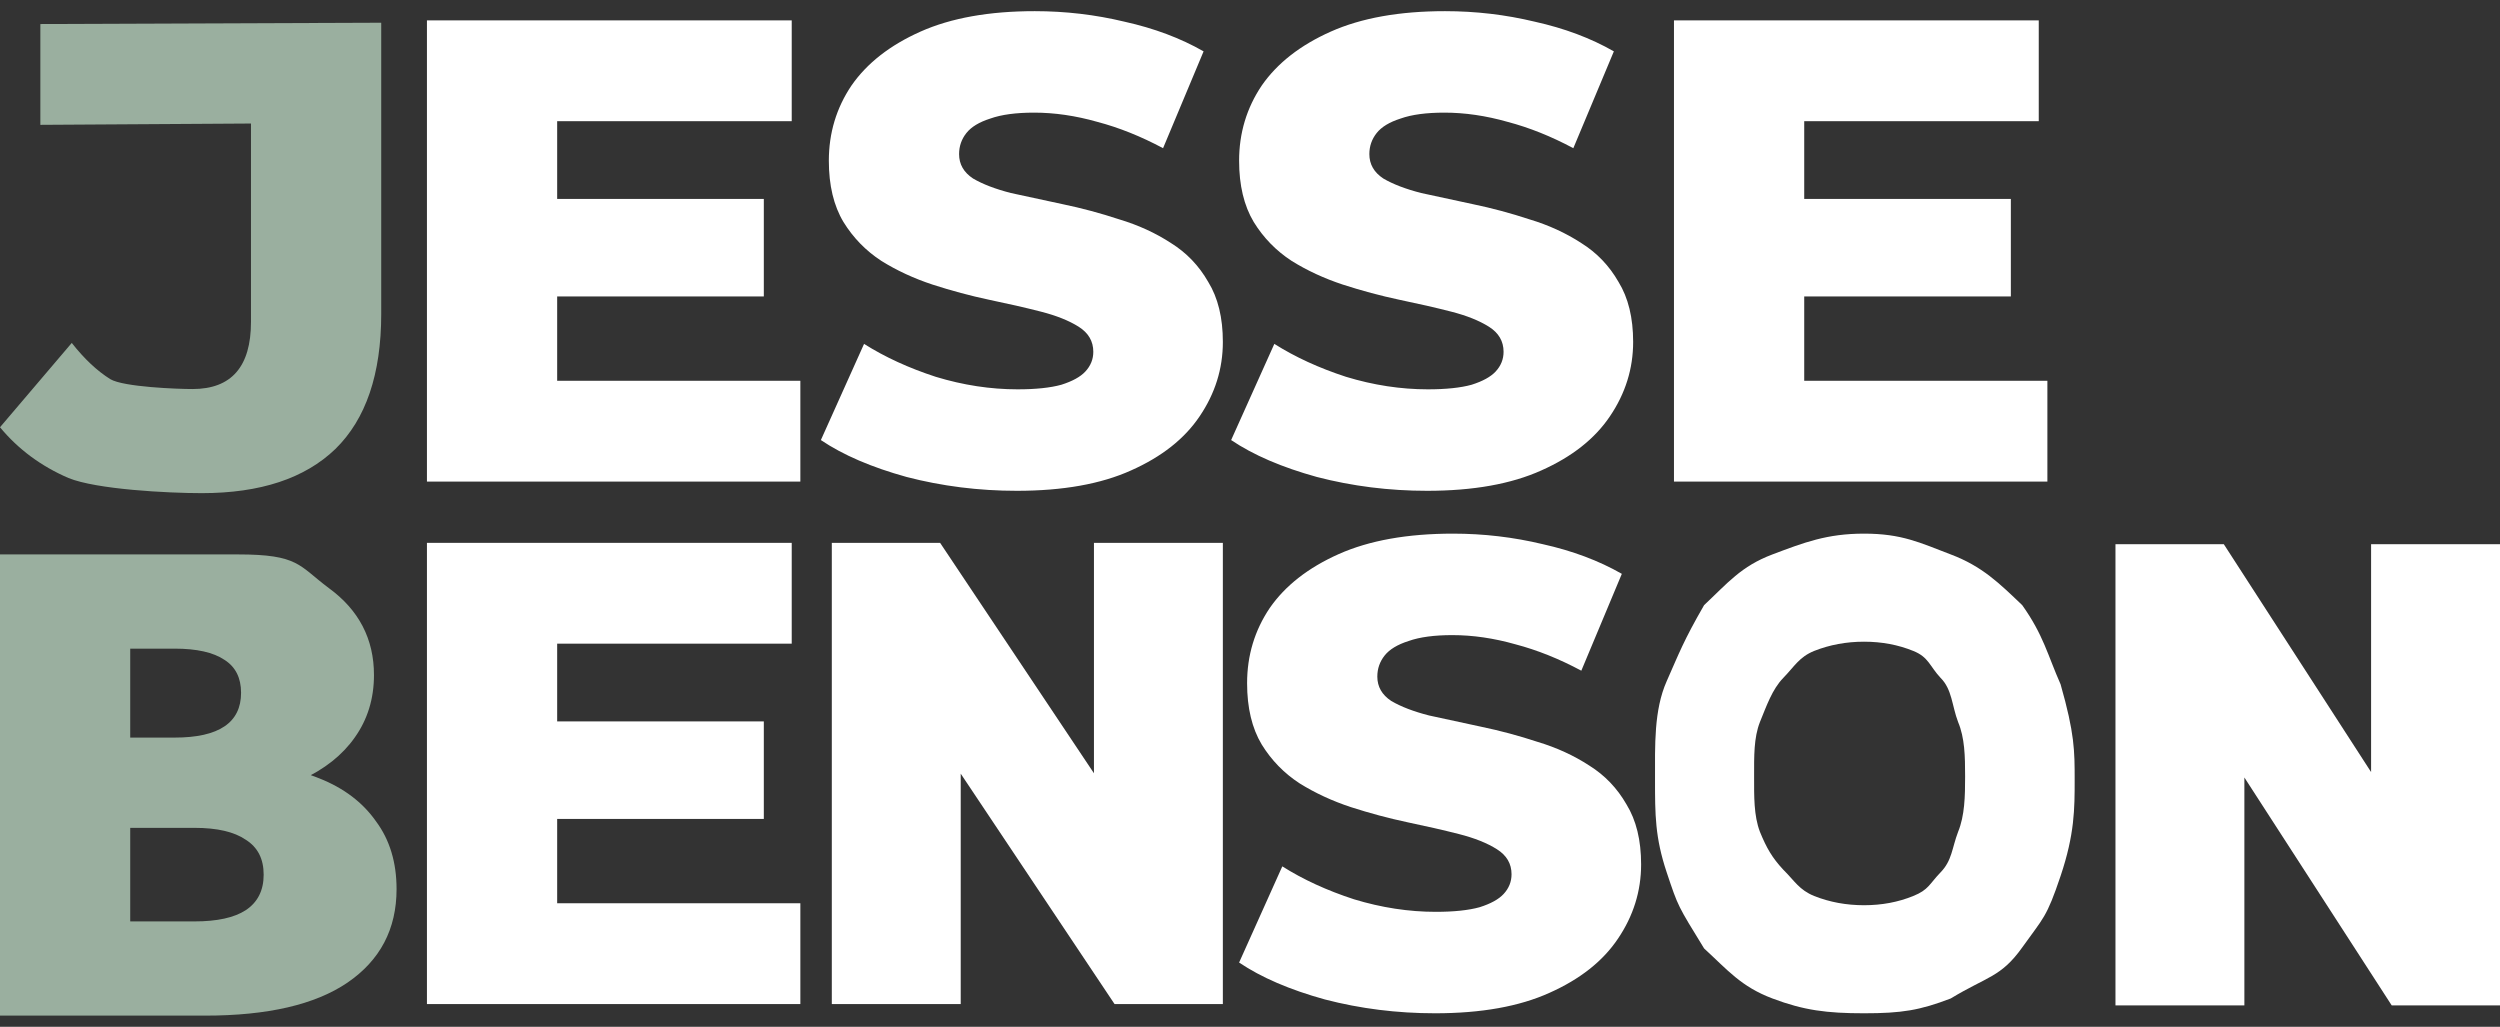 <svg xmlns="http://www.w3.org/2000/svg" width="112" height="46" viewBox="0 0 112 46" fill="none"><rect x="0" y="0" width="112" height="46" fill="#333333" stroke="none"/><path d="M24.544 8.912H34.219V13.281H24.544V8.912ZM24.961 17.059H35.856V21.575H19.127V0.913H35.469V5.429H24.961V17.059Z" fill="white"></path><path d="M45.556 21.988C43.85 21.988 42.203 21.781 40.615 21.368C39.047 20.935 37.767 20.384 36.775 19.715L38.71 15.406C39.642 15.996 40.714 16.488 41.925 16.882C43.155 17.256 44.376 17.442 45.586 17.442C46.4 17.442 47.055 17.374 47.551 17.236C48.047 17.078 48.404 16.882 48.622 16.646C48.861 16.39 48.98 16.095 48.98 15.76C48.98 15.288 48.761 14.914 48.325 14.638C47.888 14.363 47.322 14.137 46.628 13.96C45.933 13.782 45.159 13.605 44.306 13.428C43.472 13.251 42.629 13.025 41.776 12.749C40.942 12.474 40.178 12.12 39.484 11.687C38.789 11.234 38.224 10.654 37.787 9.945C37.35 9.217 37.132 8.302 37.132 7.2C37.132 5.961 37.469 4.839 38.144 3.835C38.839 2.832 39.871 2.025 41.24 1.415C42.609 0.805 44.316 0.5 46.36 0.5C47.729 0.5 49.069 0.657 50.379 0.972C51.708 1.267 52.889 1.71 53.921 2.301L52.105 6.639C51.113 6.108 50.13 5.715 49.158 5.459C48.186 5.183 47.243 5.046 46.33 5.046C45.517 5.046 44.862 5.134 44.366 5.311C43.869 5.469 43.512 5.685 43.294 5.961C43.076 6.236 42.967 6.551 42.967 6.905C42.967 7.358 43.175 7.722 43.592 7.997C44.028 8.253 44.594 8.469 45.288 8.647C46.003 8.804 46.777 8.971 47.61 9.148C48.464 9.325 49.307 9.552 50.141 9.827C50.994 10.083 51.768 10.437 52.462 10.89C53.157 11.323 53.713 11.903 54.129 12.631C54.566 13.34 54.784 14.235 54.784 15.317C54.784 16.518 54.437 17.629 53.742 18.653C53.068 19.656 52.046 20.463 50.676 21.073C49.327 21.683 47.62 21.988 45.556 21.988Z" fill="white"></path><path d="M63.937 21.988C62.23 21.988 60.583 21.781 58.995 21.368C57.427 20.935 56.147 20.384 55.155 19.715L57.09 15.406C58.023 15.996 59.094 16.488 60.305 16.882C61.535 17.256 62.756 17.442 63.966 17.442C64.78 17.442 65.435 17.374 65.931 17.236C66.427 17.078 66.784 16.882 67.003 16.646C67.241 16.39 67.36 16.095 67.36 15.76C67.36 15.288 67.141 14.914 66.705 14.638C66.268 14.363 65.703 14.137 65.008 13.96C64.314 13.782 63.54 13.605 62.686 13.428C61.853 13.251 61.009 13.025 60.156 12.749C59.323 12.474 58.559 12.12 57.864 11.687C57.169 11.234 56.604 10.654 56.167 9.945C55.731 9.217 55.512 8.302 55.512 7.2C55.512 5.961 55.85 4.839 56.524 3.835C57.219 2.832 58.251 2.025 59.62 1.415C60.99 0.805 62.696 0.5 64.74 0.5C66.11 0.5 67.449 0.657 68.759 0.972C70.088 1.267 71.269 1.71 72.301 2.301L70.485 6.639C69.493 6.108 68.511 5.715 67.538 5.459C66.566 5.183 65.623 5.046 64.71 5.046C63.897 5.046 63.242 5.134 62.746 5.311C62.25 5.469 61.892 5.685 61.674 5.961C61.456 6.236 61.347 6.551 61.347 6.905C61.347 7.358 61.555 7.722 61.972 7.997C62.408 8.253 62.974 8.469 63.669 8.647C64.383 8.804 65.157 8.971 65.99 9.148C66.844 9.325 67.687 9.552 68.521 9.827C69.374 10.083 70.148 10.437 70.843 10.89C71.537 11.323 72.093 11.903 72.51 12.631C72.946 13.34 73.165 14.235 73.165 15.317C73.165 16.518 72.817 17.629 72.123 18.653C71.448 19.656 70.426 20.463 69.057 21.073C67.707 21.683 66 21.988 63.937 21.988Z" fill="white"></path><path d="M80.412 8.912H90.086V13.281H80.412V8.912ZM80.829 17.059H91.723V21.575H74.994V0.913H91.336V5.429H80.829V17.059Z" fill="white"></path><path d="M24.544 32.319H34.219V36.688H24.544V32.319ZM24.961 40.466H35.856V44.982H19.127V24.32H35.469V28.836H24.961V40.466Z" fill="white"></path><path d="M37.265 44.982V24.32H42.117L51.301 38.075H49.009V24.32H54.784V44.982H49.932L40.748 31.227H43.04V44.982H37.265Z" fill="white"></path><path d="M64.294 45.395C62.587 45.395 60.94 45.189 59.352 44.775C57.785 44.342 56.505 43.791 55.512 43.122L57.447 38.813C58.38 39.403 59.452 39.895 60.662 40.289C61.892 40.663 63.113 40.85 64.324 40.85C65.137 40.85 65.792 40.781 66.288 40.643C66.784 40.486 67.141 40.289 67.36 40.053C67.598 39.797 67.717 39.502 67.717 39.167C67.717 38.695 67.499 38.321 67.062 38.046C66.626 37.77 66.06 37.544 65.365 37.367C64.671 37.19 63.897 37.013 63.044 36.835C62.21 36.658 61.367 36.432 60.513 36.157C59.68 35.881 58.916 35.527 58.221 35.094C57.527 34.641 56.961 34.061 56.524 33.352C56.088 32.624 55.87 31.709 55.87 30.607C55.87 29.368 56.207 28.246 56.882 27.242C57.576 26.239 58.608 25.432 59.977 24.822C61.347 24.212 63.053 23.907 65.097 23.907C66.467 23.907 67.806 24.065 69.116 24.379C70.446 24.675 71.626 25.117 72.658 25.708L70.843 30.047C69.85 29.515 68.868 29.122 67.896 28.866C66.923 28.59 65.981 28.453 65.068 28.453C64.254 28.453 63.599 28.541 63.103 28.718C62.607 28.876 62.25 29.092 62.031 29.368C61.813 29.643 61.704 29.958 61.704 30.312C61.704 30.765 61.912 31.129 62.329 31.404C62.766 31.66 63.331 31.877 64.026 32.054C64.74 32.211 65.514 32.378 66.348 32.556C67.201 32.733 68.044 32.959 68.878 33.234C69.731 33.49 70.505 33.844 71.2 34.297C71.894 34.73 72.45 35.31 72.867 36.038C73.303 36.747 73.522 37.642 73.522 38.724C73.522 39.925 73.174 41.037 72.48 42.06C71.805 43.063 70.783 43.87 69.414 44.48C68.064 45.09 66.358 45.395 64.294 45.395Z" fill="white"></path><path d="M83.509 45.395C81.842 45.395 80.815 45.264 79.406 44.732C77.997 44.201 77.394 43.453 76.343 42.489C75.157 40.554 75.189 40.643 74.667 39.079C74.145 37.514 74.145 36.49 74.145 34.936C74.145 33.381 74.092 31.818 74.667 30.519C75.243 29.22 75.418 28.718 76.343 27.111C77.394 26.127 77.997 25.369 79.406 24.838C80.815 24.307 81.842 23.907 83.509 23.907C85.196 23.907 86.003 24.307 87.392 24.838C88.801 25.369 89.564 26.127 90.596 27.111C91.55 28.453 91.738 29.357 92.314 30.656C92.945 32.865 92.945 33.641 92.945 34.936C92.945 36.231 92.945 37.367 92.314 39.245C91.682 41.124 91.55 41.105 90.596 42.445C89.641 43.784 89.029 43.739 87.392 44.732C86.003 45.264 85.196 45.395 83.509 45.395ZM83.509 40.554C84.303 40.554 85.037 40.417 85.712 40.141C86.406 39.866 86.444 39.59 86.94 39.079C87.456 38.547 87.445 37.994 87.723 37.266C88.021 36.538 88.037 35.671 88.037 34.785C88.037 33.88 88.021 33.055 87.723 32.347C87.445 31.619 87.456 30.883 86.94 30.371C86.444 29.84 86.406 29.437 85.712 29.161C85.037 28.886 84.303 28.748 83.509 28.748C82.715 28.748 81.971 28.886 81.276 29.161C80.602 29.437 80.406 29.84 79.89 30.371C79.394 30.883 79.143 31.619 78.845 32.347C78.567 33.055 78.584 33.88 78.584 34.785C78.584 35.671 78.567 36.538 78.845 37.266C79.143 37.994 79.394 38.429 79.89 38.961C80.406 39.472 80.602 39.866 81.276 40.141C81.971 40.417 82.715 40.554 83.509 40.554Z" fill="white"></path><path d="M94.773 45.041V24.379H99.626L108.517 38.134H106.225V24.379H112V45.041H107.148L98.256 31.286H100.548V45.041H94.773Z" fill="white"></path><path d="M9.041 22.093C7.513 22.093 4.316 21.926 3.066 21.414C1.836 20.883 0.814 20.125 0 19.141L3.215 15.363C3.771 16.072 4.346 16.613 4.941 16.986C5.537 17.341 7.97 17.429 8.625 17.429C10.371 17.429 11.244 16.426 11.244 14.419V5.534L1.808 5.593V1.077L17.079 1.018V14.064C17.079 16.76 16.394 18.777 15.025 20.115C13.655 21.434 11.661 22.093 9.041 22.093Z" fill="#9AAF9F"></path><path d="M0 45.5V24.838H10.657C13.395 24.838 13.38 25.34 14.729 26.344C16.079 27.328 16.754 28.626 16.754 30.24C16.754 31.303 16.466 32.237 15.89 33.044C15.335 33.831 14.541 34.461 13.509 34.933C12.497 35.386 11.286 35.612 9.877 35.612L10.473 34.195C11.941 34.195 13.221 34.422 14.313 34.874C15.404 35.307 16.248 35.947 16.843 36.793C17.458 37.619 17.766 38.633 17.766 39.833C17.766 41.623 17.032 43.021 15.563 44.024C14.114 45.008 11.991 45.5 9.193 45.5H0ZM5.834 41.279H8.716C9.729 41.279 10.492 41.112 11.008 40.777C11.544 40.423 11.812 39.892 11.812 39.184C11.812 38.475 11.544 37.954 11.008 37.619C10.492 37.265 9.729 37.088 8.716 37.088H5.418V33.044H7.823C8.816 33.044 9.56 32.877 10.056 32.542C10.552 32.208 10.8 31.706 10.8 31.037C10.8 30.368 10.552 29.876 10.056 29.561C9.56 29.227 8.816 29.059 7.823 29.059H5.834V41.279Z" fill="#9AAF9F"></path></svg>
